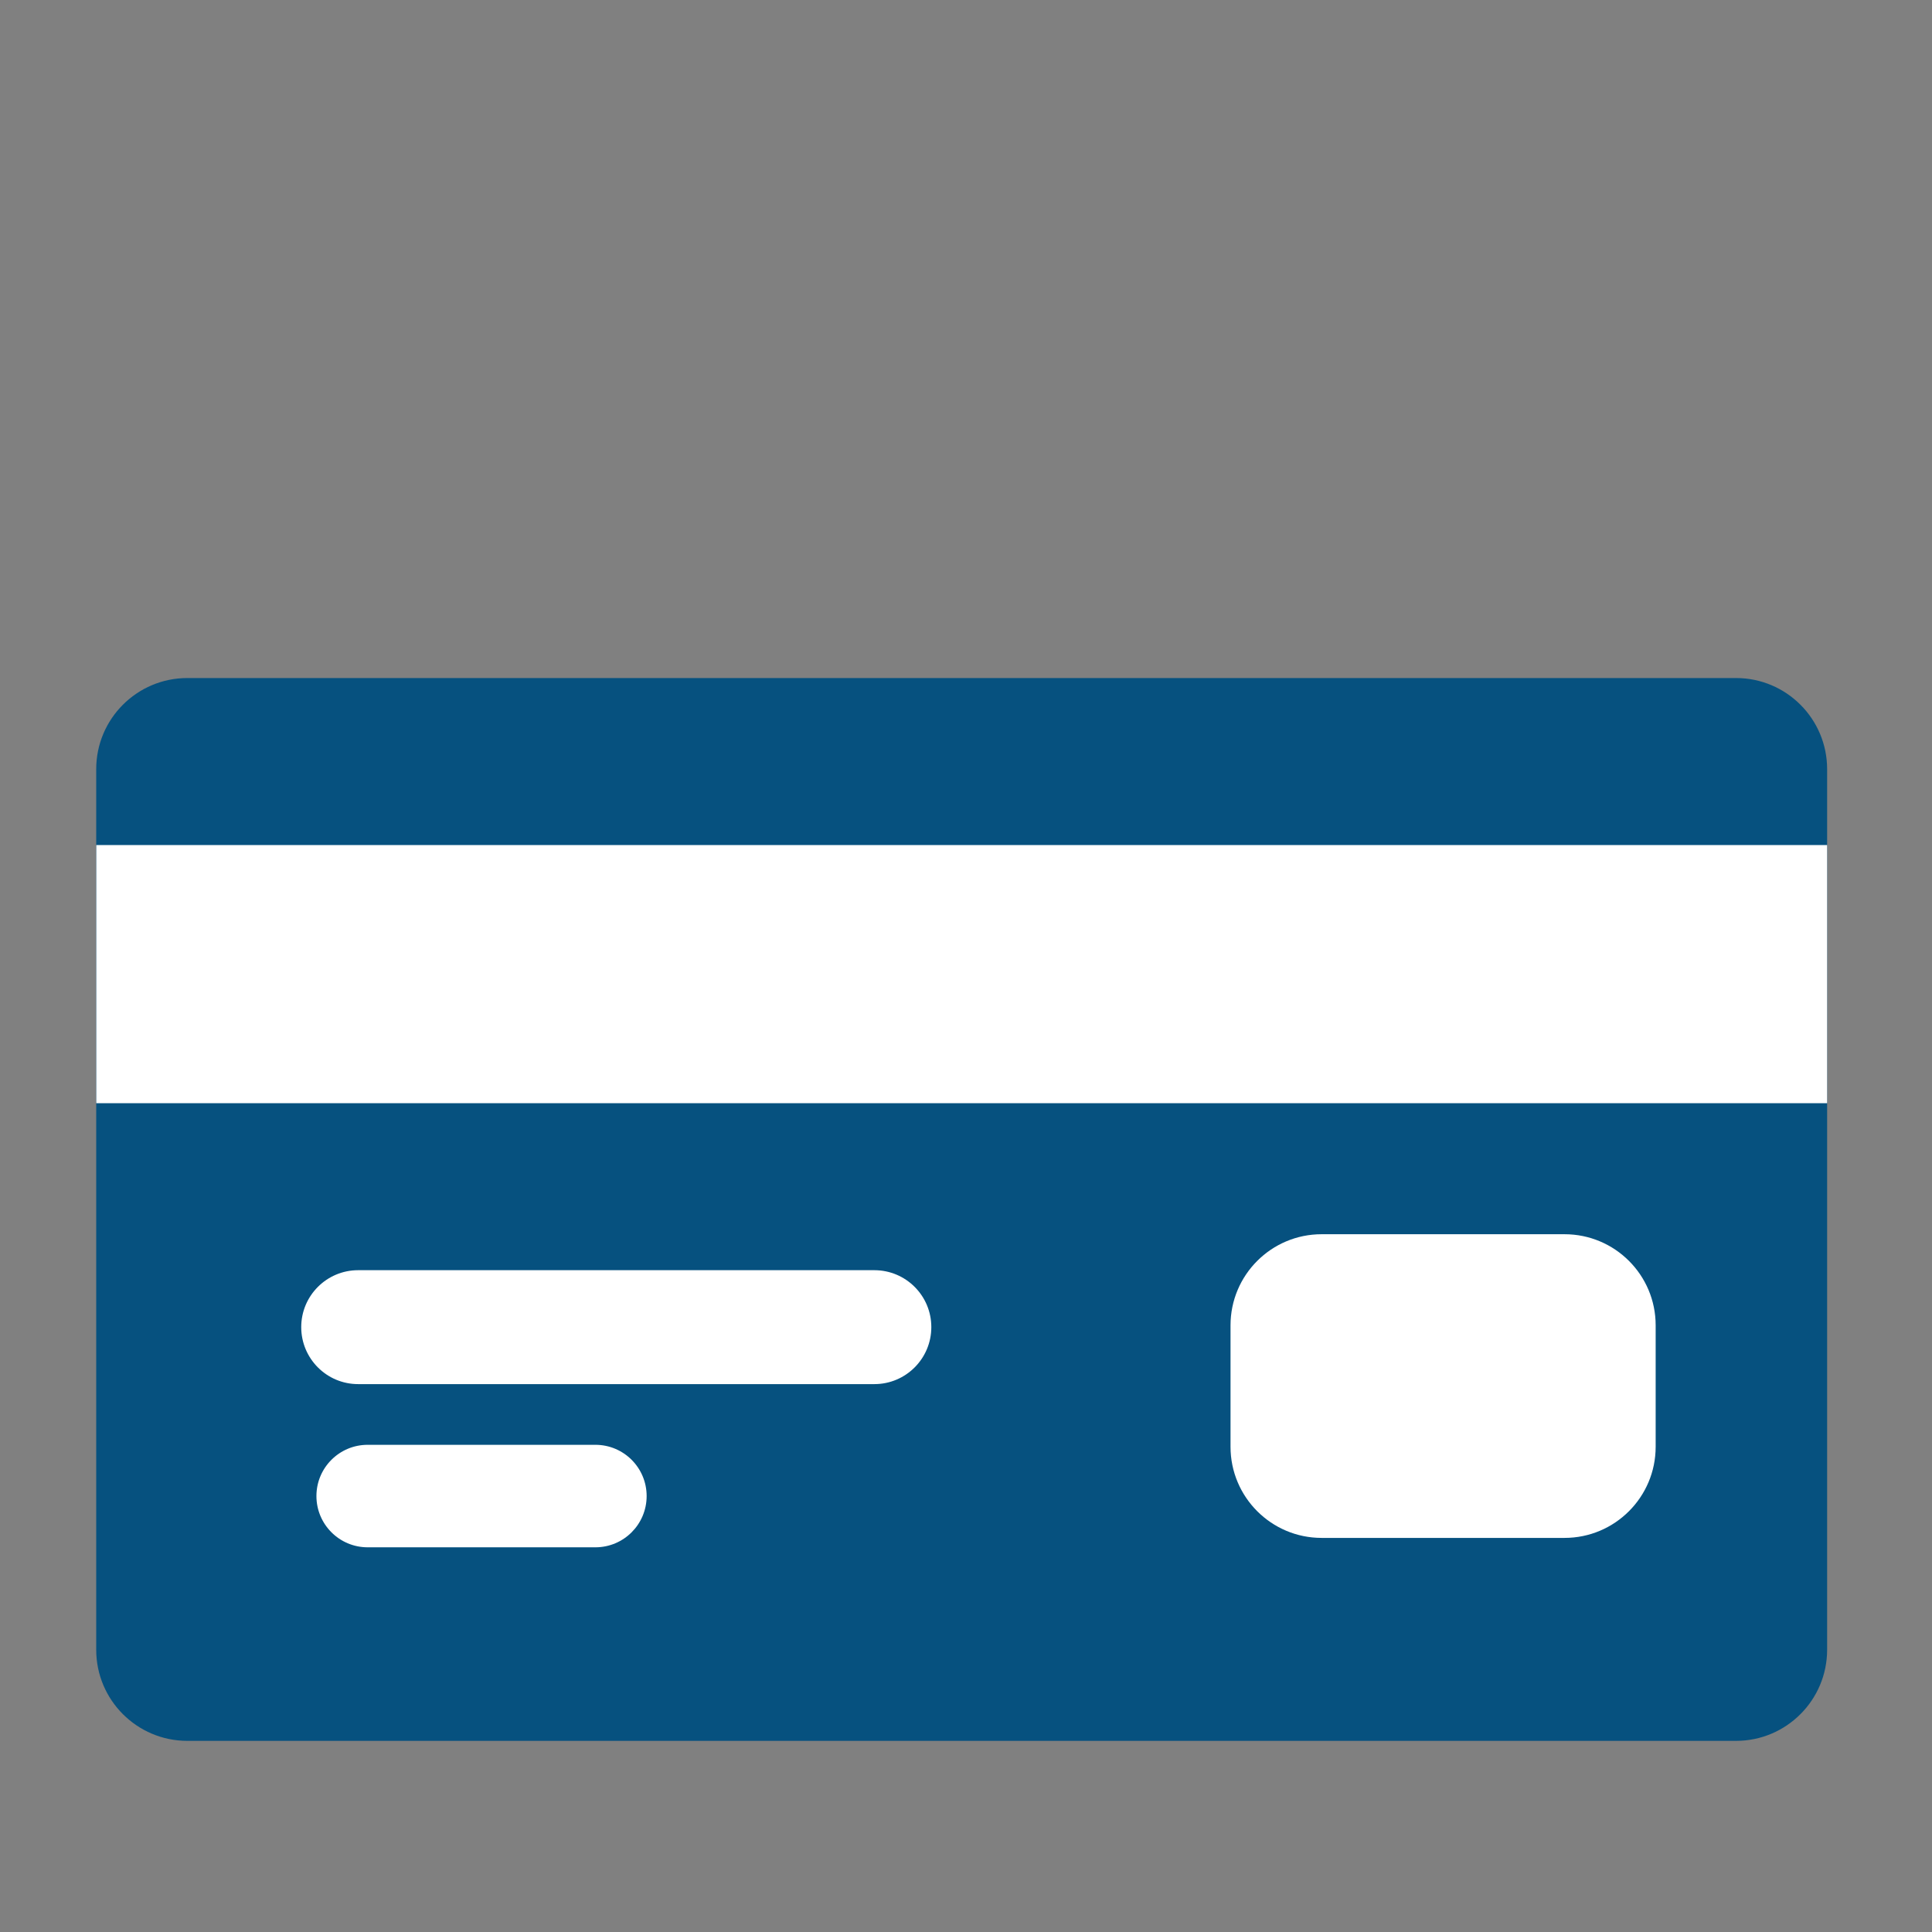 <?xml version="1.0" encoding="utf-8"?>
<!-- Generator: Adobe Illustrator 16.0.0, SVG Export Plug-In . SVG Version: 6.00 Build 0)  -->
<!DOCTYPE svg PUBLIC "-//W3C//DTD SVG 1.1//EN" "http://www.w3.org/Graphics/SVG/1.1/DTD/svg11.dtd">
<svg version="1.1" id="Layer_1" xmlns="http://www.w3.org/2000/svg" xmlns:xlink="http://www.w3.org/1999/xlink" x="0px" y="0px"
	 width="100%" height="100%" viewBox="0 0 60 60" enable-background="new 0 0 60 60" xml:space="preserve">
<rect x="0" y="0" width="60" height="60" fill="#808080" stroke="none"/>
<path fill="#06517F" d="M56.743,51.235c0,1.562-1.268,2.829-2.829,2.829H5.818c-1.563,0-2.83-1.268-2.83-2.829V23.886
	c0-1.561,1.267-2.829,2.83-2.829h48.096c1.562,0,2.829,1.268,2.829,2.829V51.235z"/>
<rect x="2.99" y="26.244" fill="#FFFFFF" width="53.753" height="8.017"/>
<path fill="#FFFFFF" d="M51.418,44.93c0,1.563-1.267,2.831-2.83,2.831h-7.544c-1.562,0-2.829-1.268-2.829-2.831v-3.771
	c0-1.563,1.268-2.829,2.829-2.829h7.544c1.563,0,2.83,1.266,2.83,2.829V44.93z"/>
<path fill="#FFFFFF" d="M28.923,41.215c0,0.977-0.792,1.77-1.769,1.77H11.123c-0.977,0-1.768-0.793-1.768-1.77l0,0
	c0-0.977,0.792-1.768,1.768-1.768h16.031C28.131,39.447,28.923,40.238,28.923,41.215L28.923,41.215z"/>
<path fill="#FFFFFF" d="M20.082,46.461c0,0.879-0.712,1.592-1.591,1.592h-7.073c-0.879,0-1.591-0.713-1.591-1.592l0,0
	c0-0.879,0.712-1.591,1.591-1.591h7.073C19.369,44.87,20.082,45.582,20.082,46.461L20.082,46.461z"/>
</svg>
